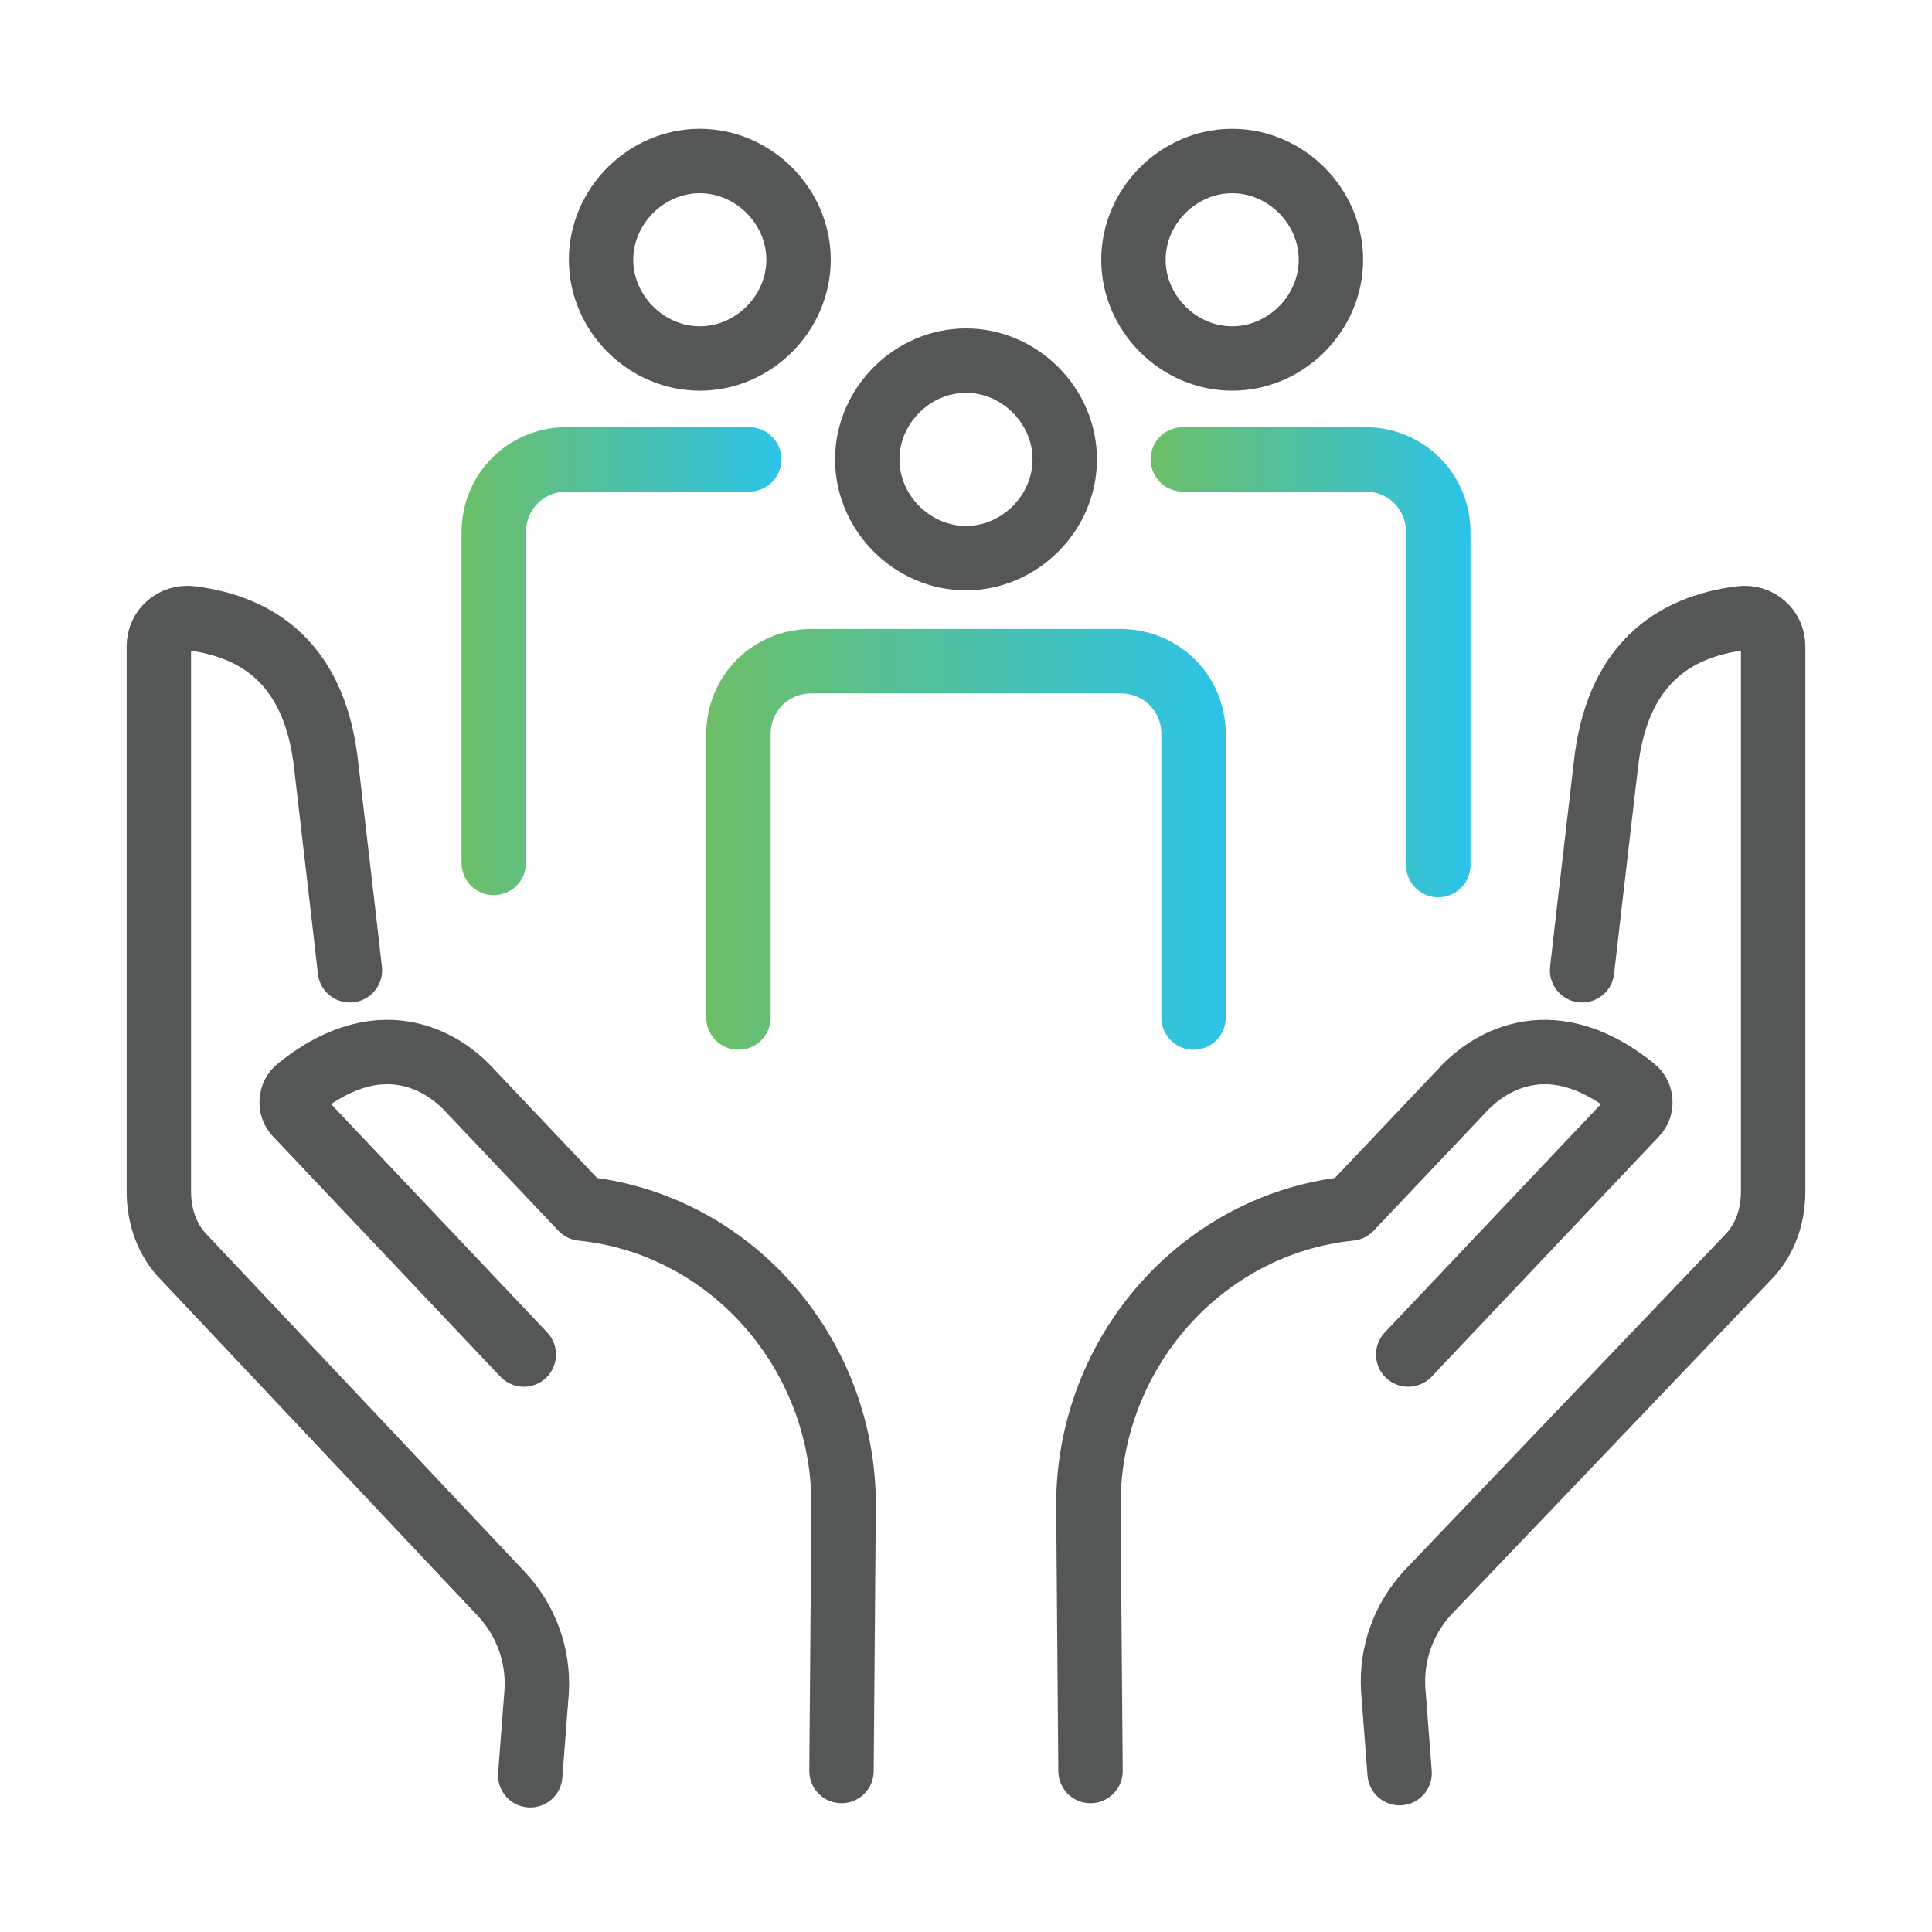 <svg xmlns="http://www.w3.org/2000/svg" xmlns:xlink="http://www.w3.org/1999/xlink" id="Layer_1" x="0px" y="0px" width="90px" height="90px" viewBox="0 0 90 90" style="enable-background:new 0 0 90 90;" xml:space="preserve"><path style="fill:none;stroke:#555757;stroke-width:3;stroke-linecap:round;stroke-linejoin:round;" d="M73.7,45.2  c0,0,0.5-4.4,1.1-9.5c0.5-4.7,3.1-6.5,6.3-6.9c0.8-0.1,1.5,0.5,1.5,1.3v25.4c0,1.2-0.4,2.3-1.2,3.1L66.5,74.2  c-1.1,1.2-1.7,2.8-1.6,4.5l0.3,3.9"></path><path style="fill:none;stroke:#555757;stroke-width:3;stroke-linecap:round;stroke-linejoin:round;" d="M65.6,63.1l10.6-11.2  c0.3-0.3,0.3-0.9-0.1-1.2c-4.1-3.3-7-0.9-7.8-0.1l-5.4,5.7l0,0C56,57,50.7,63,50.7,70.1l0.1,12.4"></path><path style="fill:none;stroke:#555757;stroke-width:3;stroke-linecap:round;stroke-linejoin:round;" d="M16.3,45.2  c0,0-0.5-4.4-1.1-9.5c-0.5-4.7-3.1-6.5-6.3-6.9c-0.8-0.1-1.5,0.5-1.5,1.3v25.4c0,1.2,0.4,2.3,1.2,3.1l14.8,15.7  c1.1,1.2,1.7,2.8,1.6,4.5l-0.3,3.9"></path><path style="fill:none;stroke:#555757;stroke-width:3;stroke-linecap:round;stroke-linejoin:round;" d="M24.4,63.1L13.8,51.9  c-0.3-0.3-0.3-0.9,0.1-1.2c4.1-3.3,7-0.9,7.8-0.1l5.4,5.7l0,0C34,57,39.3,63,39.3,70.1l-0.1,12.4"></path><path style="fill:none;stroke:#555757;stroke-width:3;stroke-linecap:round;stroke-linejoin:round;" d="M57.4,16.7  c2.5,0,4.6-2.1,4.6-4.6s-2.1-4.6-4.6-4.6s-4.6,2.1-4.6,4.6C52.8,14.6,54.9,16.7,57.4,16.7z"></path><linearGradient id="SVGID_1_" gradientUnits="userSpaceOnUse" x1="53.6" y1="61.15" x2="68.443" y2="61.15" gradientTransform="matrix(1 0 0 -1 0 92)">	<stop offset="0" style="stop-color:#6DBF67"></stop>	<stop offset="1" style="stop-color:#2CC3E8"></stop></linearGradient><path style="fill:none;stroke:url(#SVGID_1_);stroke-width:3;stroke-linecap:round;stroke-linejoin:round;" d="M67,40.3V24.8  c0-1.9-1.5-3.4-3.4-3.4h-8.5"></path><path style="fill:none;stroke:#555757;stroke-width:3;stroke-linecap:round;stroke-linejoin:round;" d="M32.6,16.7  c-2.5,0-4.6-2.1-4.6-4.6s2.1-4.6,4.6-4.6s4.6,2.1,4.6,4.6C37.2,14.6,35.1,16.7,32.6,16.7z"></path><linearGradient id="SVGID_00000018232524687266042070000010163680511153130675_" gradientUnits="userSpaceOnUse" x1="21.546" y1="61.2" x2="36.389" y2="61.2" gradientTransform="matrix(1 0 0 -1 0 92)">	<stop offset="0" style="stop-color:#6DBF67"></stop>	<stop offset="1" style="stop-color:#2CC3E8"></stop></linearGradient><path style="fill:none;stroke:url(#SVGID_00000018232524687266042070000010163680511153130675_);stroke-width:3;stroke-linecap:round;stroke-linejoin:round;" d="  M34.9,21.4h-8.5c-1.9,0-3.4,1.5-3.4,3.4v15.4"></path><path style="fill:none;stroke:#555757;stroke-width:3;stroke-linecap:round;stroke-linejoin:round;" d="M45,26  c2.5,0,4.6-2.1,4.6-4.6s-2.1-4.6-4.6-4.6s-4.6,2.1-4.6,4.6S42.5,26,45,26z"></path><linearGradient id="SVGID_00000077307477370371670240000003840120552420251010_" gradientUnits="userSpaceOnUse" x1="32.932" y1="52.9" x2="57.132" y2="52.9" gradientTransform="matrix(1 0 0 -1 0 92)">	<stop offset="0" style="stop-color:#6DBF67"></stop>	<stop offset="1" style="stop-color:#2CC3E8"></stop></linearGradient><path style="fill:none;stroke:url(#SVGID_00000077307477370371670240000003840120552420251010_);stroke-width:3;stroke-linecap:round;stroke-linejoin:round;" d="  M55.6,47.4V34.2c0-1.9-1.5-3.4-3.4-3.4H37.8c-1.9,0-3.4,1.5-3.4,3.4v13.2"></path></svg>